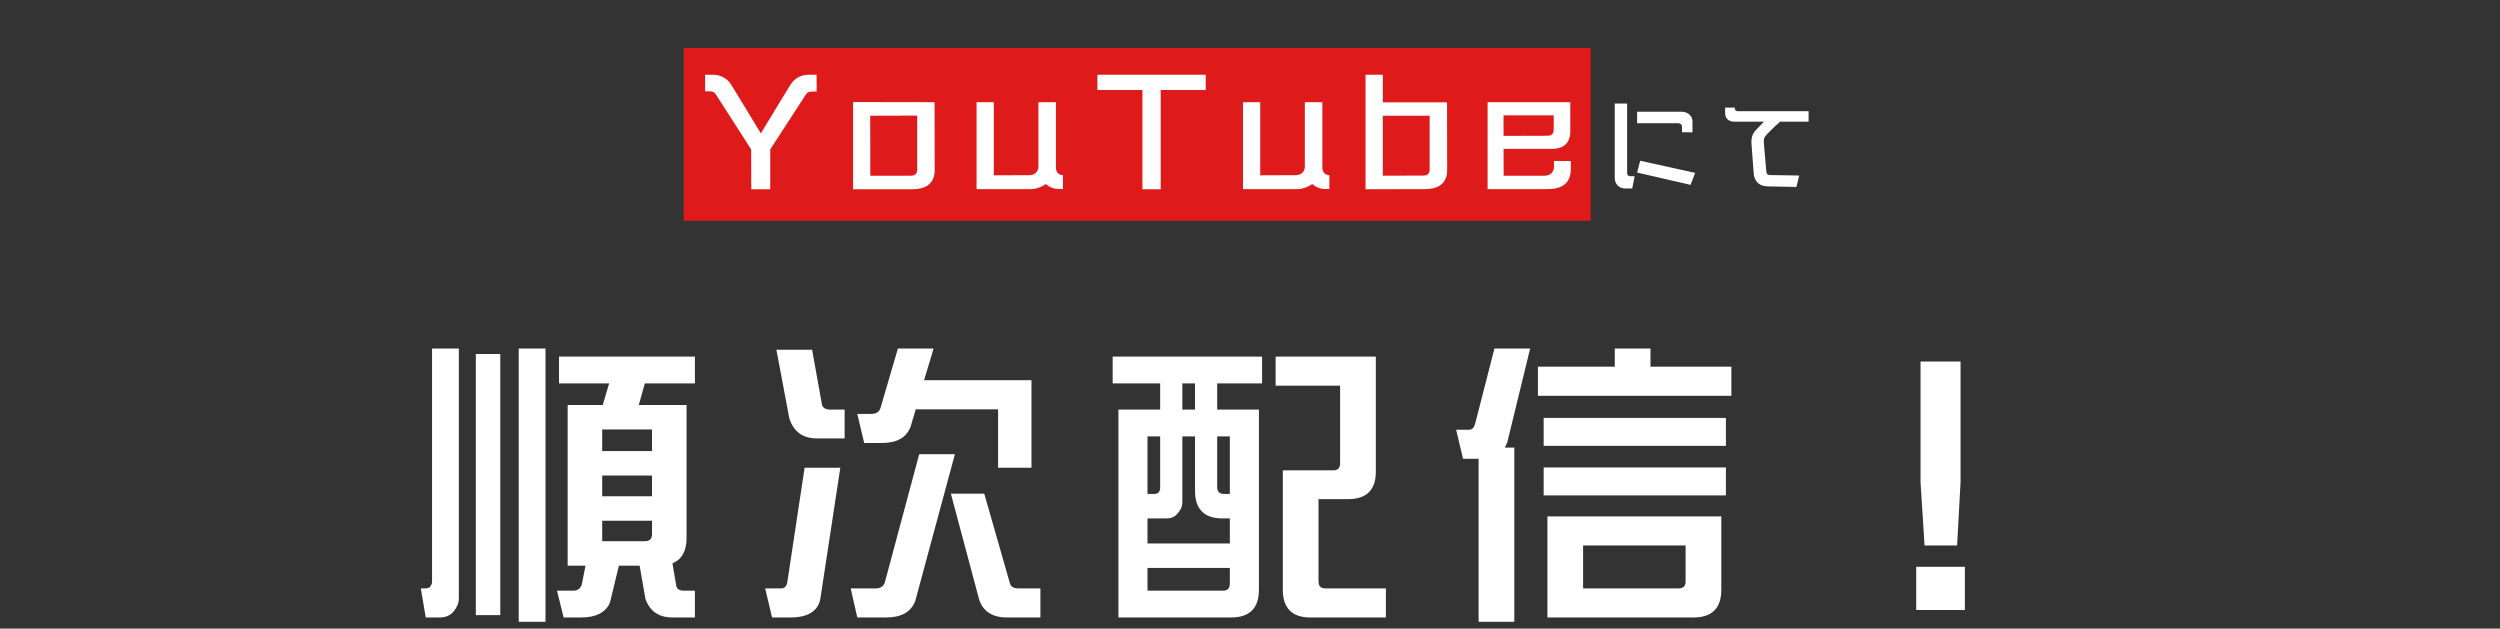 <svg width="521" height="131" viewBox="0 0 521 131" fill="none" xmlns="http://www.w3.org/2000/svg">
<rect x="0" y="0" width="521" height="131" fill="#333333" stroke="none"/>
<rect x="142.5" y="10" width="189" height="36" fill="#DF1A1A"/>
<path d="M160.522 39.438H156.567L156.54 31.141C153.94 27.103 149.127 19.58 149.127 19.58C148.934 19.276 148.491 19.027 147.994 19.027H146.943V15.57H148.519C150.068 15.57 151.506 16.206 152.446 17.755C152.446 17.755 154.493 21.074 158.559 27.794C162.624 21.074 164.671 17.755 164.671 17.755C165.611 16.206 167.05 15.57 168.598 15.57H170.175L170.202 19.082H169.179C168.654 19.082 168.266 19.221 168.018 19.58C168.018 19.58 163.15 27.103 160.522 31.141V39.438ZM190.09 39.438H177.782V21.267L194.764 21.295L194.791 35.4C194.791 37.972 193.353 39.438 190.09 39.438ZM191.141 35.29V24.088L181.35 24.116L181.377 36.617H189.868C190.836 36.617 191.141 36.036 191.141 35.29ZM221.521 39.383H220.636C219.585 39.383 218.673 38.996 217.954 38.359C217.069 38.968 215.962 39.41 214.745 39.41H203.516V21.295H207.112V36.534L214.552 36.507C215.603 36.507 216.405 35.76 216.405 34.792V21.295H220.056V34.958C220.056 35.76 220.581 36.479 221.383 36.479H221.521V39.383ZM241.895 39.438H238.078V18.75H228.702V15.57H251.271V18.75H241.895V39.438ZM277.042 39.383H276.157C275.106 39.383 274.193 38.996 273.474 38.359C272.589 38.968 271.483 39.41 270.266 39.41H259.037V21.295H262.632V36.534L270.072 36.507C271.123 36.507 271.925 35.76 271.925 34.792V21.295H275.576V34.958C275.576 35.76 276.101 36.479 276.903 36.479H277.042V39.383ZM296.89 39.41L284.582 39.438V15.57H288.178V21.323H301.564L301.591 35.4C301.591 37.972 300.153 39.41 296.89 39.41ZM297.941 35.262V24.116H288.178V36.617L296.668 36.59C297.636 36.59 297.941 36.009 297.941 35.262ZM322.493 39.41H310.019V21.295H327.25V27.352C327.25 29.73 325.978 31.03 323.295 31.03H313.338L313.366 36.617H321.884C323.074 36.617 323.848 35.898 323.848 34.709V33.547H327.361V35.124C327.361 38.166 325.618 39.41 322.493 39.41ZM323.793 26.992V24.033H313.338V28.32L322.465 28.292C323.323 28.292 323.793 27.85 323.793 26.992ZM352.713 27.58L350.533 27.56V26.48C350.533 26.06 350.333 25.68 349.613 25.68H341.173V23.28H350.413C351.653 23.28 352.713 24.06 352.713 25.34V27.58ZM352.313 38.52L341.173 35.96L341.813 33.5L353.273 36.02L352.313 38.52ZM340.153 39.28H338.773C337.293 39.28 336.513 38.26 336.513 37.06V21.58H339.093V36C339.093 36.52 339.333 36.72 339.793 36.72H340.653L340.153 39.28ZM374.373 38.96L368.293 38.84C366.373 38.8 365.573 37.5 365.473 36.18L365.013 30C364.993 29.84 364.993 29.68 364.993 29.54C364.993 28.62 365.233 27.84 365.953 27.08L367.593 25.36H361.473C360.473 25.36 359.513 24.88 359.513 23.54V22.42H361.533C361.533 23.06 361.813 23.18 362.313 23.18H376.913V25.36H370.973C369.773 26.42 368.213 27.92 367.873 28.42C367.633 28.76 367.573 29.02 367.573 29.38C367.573 29.52 367.573 29.68 367.593 29.86L368.093 35.66C368.153 36.36 368.393 36.4 368.753 36.48L374.953 36.58L374.373 38.96Z" fill="white"/>
<path d="M144.82 128.68H140.14C137.26 128.68 135.4 127.36 134.5 124.78L133.3 117.88H128.98L127.12 125.56C126.28 127.6 124.24 128.68 121.12 128.68H117.46L116.08 123.1H119.44C120.34 123.1 120.94 122.68 121.24 121.84L122.02 117.88H118.3V84.4H125.62L126.94 79.9H116.5V74.32H144.82V79.9H134.38L133.12 84.4H143.08V112.12C143.08 114.88 142.06 116.62 140.14 117.4L140.92 122.02C141.04 122.74 141.58 123.1 142.54 123.1H144.82V128.68ZM113.68 129.58H108.1V72.64H113.68V129.58ZM104.26 128.2H99.16V73.78H104.26V128.2ZM91.66 128.68H88.72L87.7 122.62H88.6C89.08 122.62 89.5 122.5 89.68 122.2C89.92 121.9 90.04 121.54 90.04 121.18V72.64H95.62V124.72C95.62 125.68 95.26 126.52 94.6 127.36C93.88 128.26 92.86 128.68 91.66 128.68ZM135.88 94V89.5H125.5V94H135.88ZM135.88 103.42V99.1H125.5V103.42H135.88ZM135.88 111.28V108.52H125.5V112.78H134.38C135.4 112.78 135.88 112.3 135.88 111.28ZM214.96 97.48H208V85.3H190.84L189.76 88.96C188.86 91.24 186.88 92.32 183.7 92.32H180.1L178.66 86.26H181.6C182.56 86.26 183.28 85.84 183.52 84.94L187.12 72.64H194.56L192.58 79.24H214.96V97.48ZM216.82 128.68H209.8C206.8 128.68 204.7 127.36 203.98 124.66L198.16 102.88H205.12L210.46 121.54C210.64 122.26 211.24 122.62 212.2 122.62H216.82V128.68ZM176.02 91.36H170.2C167.32 91.36 165.4 89.98 164.5 87.22L161.8 72.88H169.24L171.28 84.22C171.4 85 172.06 85.36 173.08 85.36H176.02V91.36ZM184.66 128.68H178.66L177.28 122.62H182.56C183.52 122.62 184.18 122.14 184.42 121.3L191.56 94.66H199L190.72 125.32C189.82 127.54 187.84 128.68 184.66 128.68ZM164.74 128.68H160.9L159.46 122.62H162.82C163.48 122.62 163.96 122.2 164.08 121.3L167.68 97.48H175.12L170.98 124.66C170.56 127.36 168.34 128.68 164.74 128.68ZM288.82 128.68H273.04C269.26 128.68 267.34 126.7 267.34 122.92V98.02H277.84C278.8 98.02 279.28 97.54 279.28 96.52V80.38H265.84V74.32H286.72V98.32C286.72 102.1 284.8 104.02 280.96 104.02H274.78V121.18C274.78 122.14 275.26 122.62 276.22 122.62H288.82V128.68ZM256.6 128.68H233.08V85.36H241.78V79.9H231.88V74.32H263.02V79.9H253.66V85.36H262.36V122.92C262.36 126.7 260.44 128.68 256.6 128.68ZM249.04 85.36V79.9H246.4V85.36H249.04ZM256.3 102.94V90.94H253.66V101.44C253.66 102.46 254.14 102.94 255.16 102.94H256.3ZM256.3 113.26V108.04H254.8C250.96 108.04 249.04 106.12 249.04 102.28V90.94H246.4V104.74C246.4 105.52 246.1 106.24 245.5 106.9C244.9 107.68 244.12 108.04 243.1 108.04H239.14V113.26H256.3ZM241.78 101.68V90.94H239.14V102.94H240.52C240.94 102.94 241.3 102.82 241.48 102.58C241.66 102.34 241.78 102.04 241.78 101.68ZM256.3 121.6V118.36H239.14V123.1H254.86C255.82 123.1 256.3 122.62 256.3 121.6ZM360.82 82.48H320.5V76.42H336.52V72.64H343.96V76.42H360.82V82.48ZM359.68 92.92H321.7V87.1H359.68V92.92ZM359.68 103.24H321.7V97.42H359.68V103.24ZM352.96 128.68H322.48V107.62H358.72V122.92C358.72 126.7 356.8 128.68 352.96 128.68ZM351.28 121.18V113.68H329.92V122.62H349.84C350.8 122.62 351.28 122.14 351.28 121.18ZM315.58 129.58H308.14V95.62H304.9L303.46 89.56H306.1C306.82 89.56 307.18 89.14 307.42 88.3L311.44 72.64H318.88L314.26 91.6C314.14 92.2 313.9 92.74 313.6 93.28H315.58V129.58ZM407.86 113.68H401.08L400.24 100.54V75.34H408.58V100.48L407.86 113.68ZM409.48 127.12H399.34V118.12H409.48V127.12Z" fill="white"/>
</svg>
